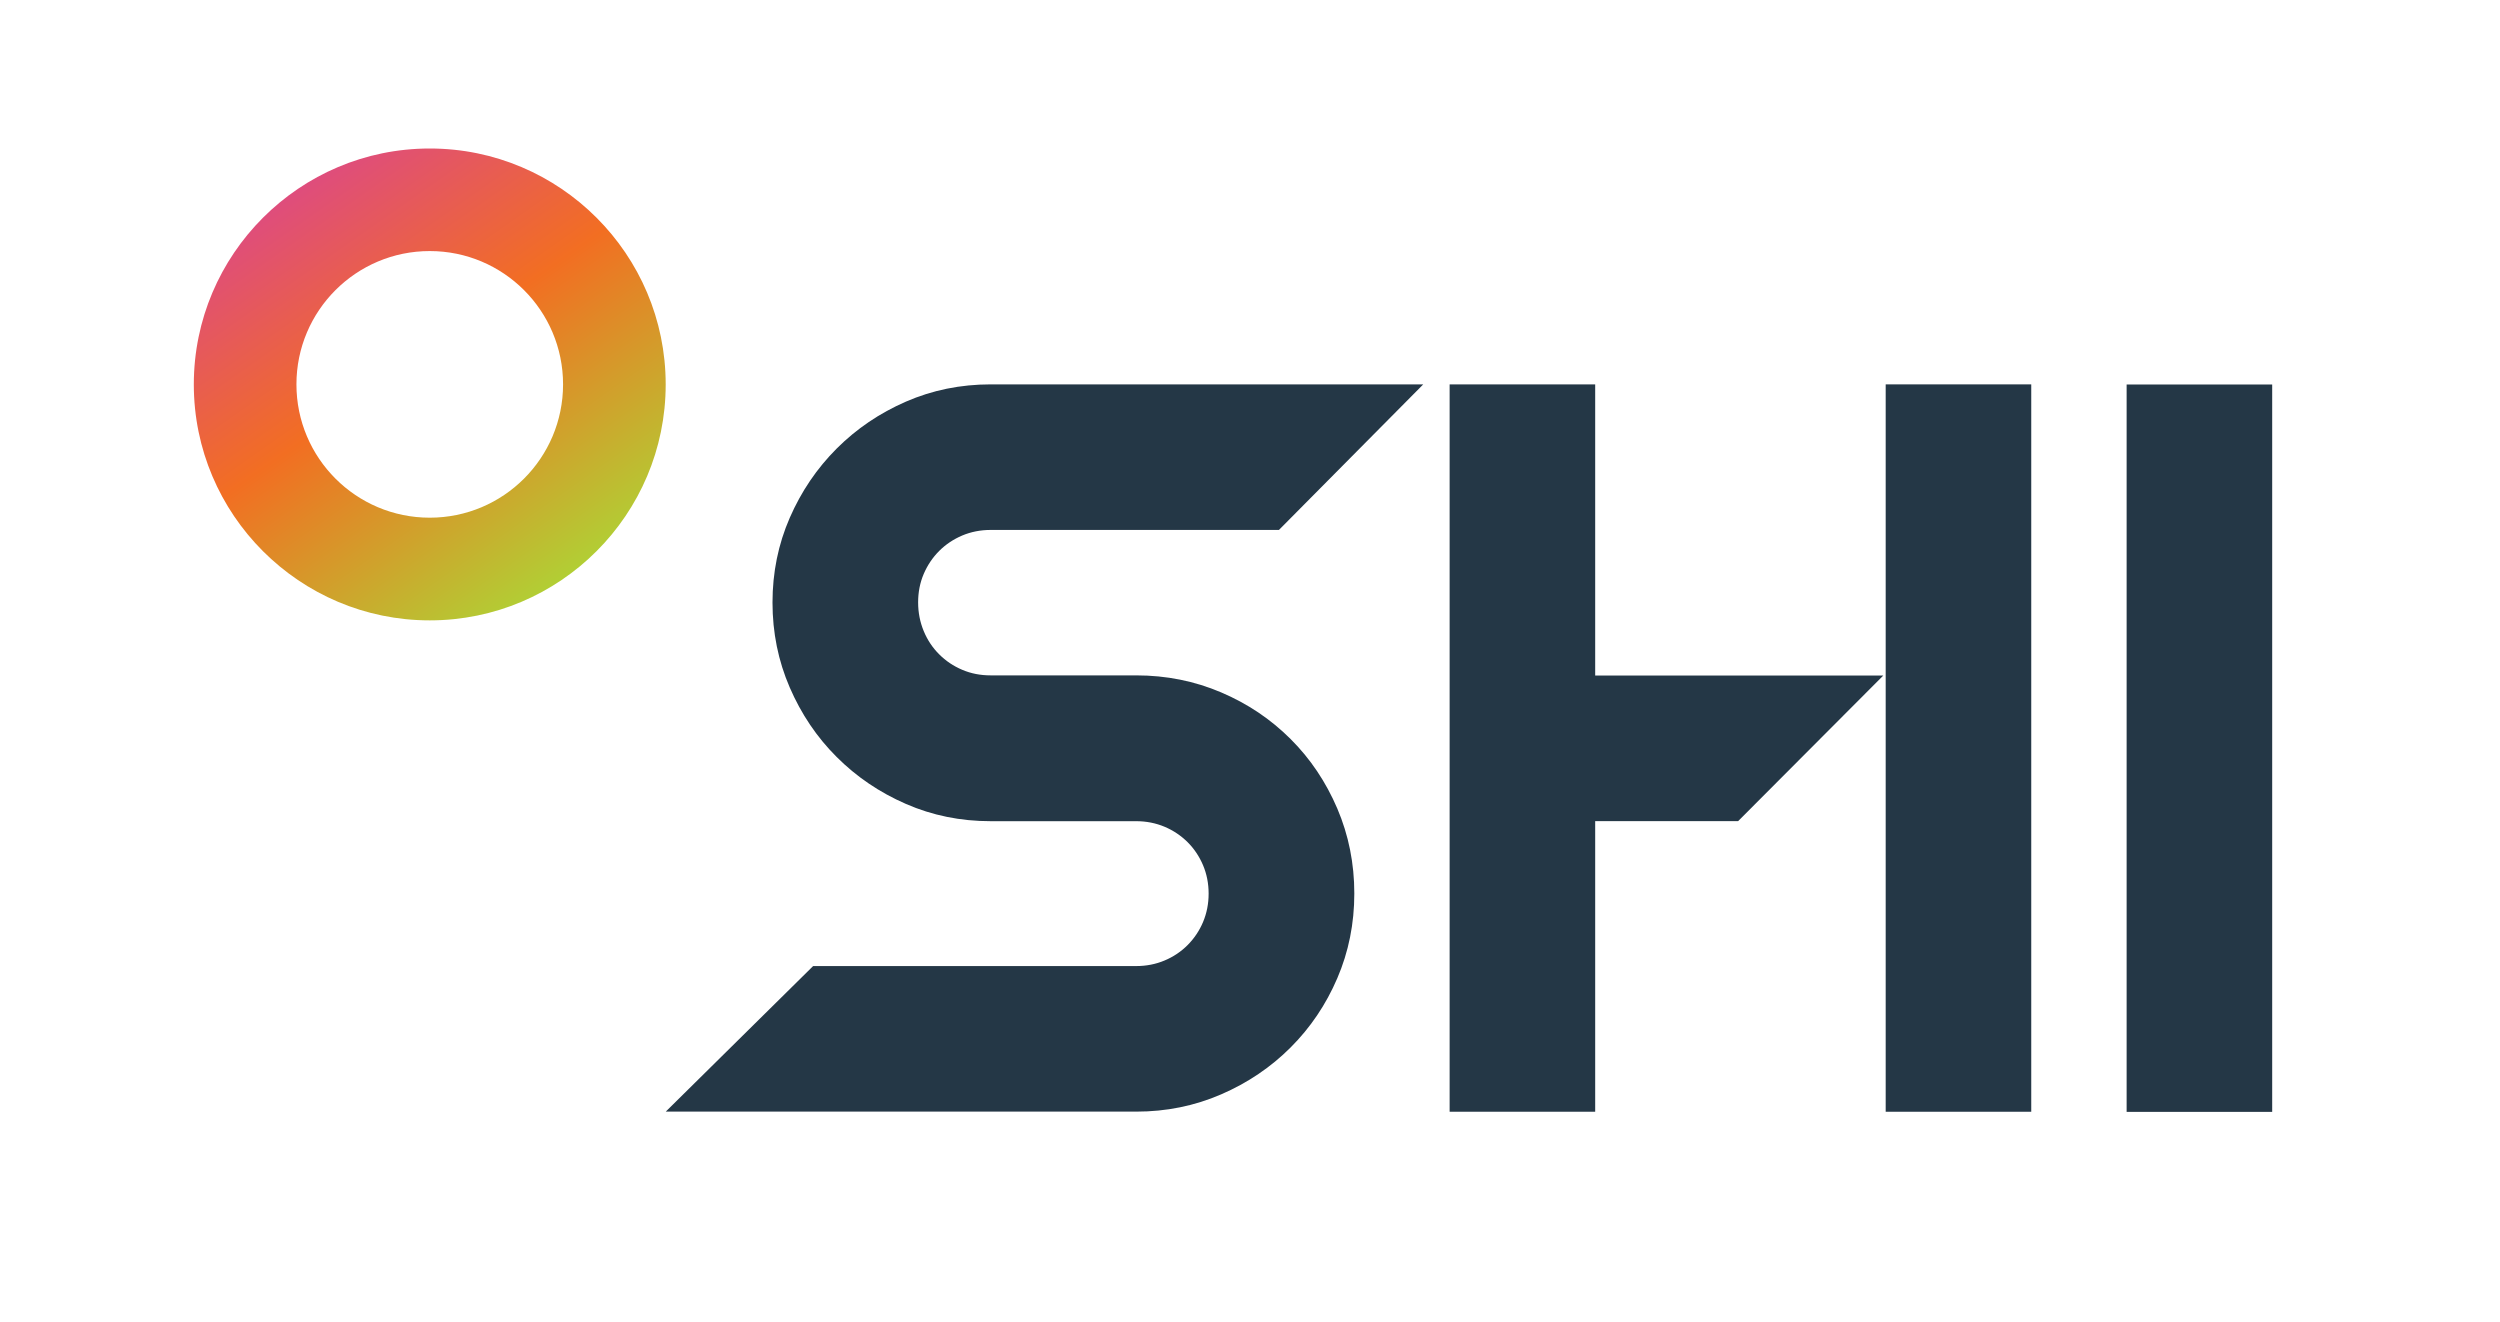 <?xml version="1.0" encoding="UTF-8"?>
<svg id="North_America_logos" data-name="North America logos" xmlns="http://www.w3.org/2000/svg" xmlns:xlink="http://www.w3.org/1999/xlink" viewBox="0 0 400 211.58">
  <defs>
    <style>
      .cls-1 {
        fill: #243746;
      }

      .cls-2 {
        fill: url(#linear-gradient);
      }
    </style>
    <linearGradient id="linear-gradient" x1="91.12" y1="93.45" x2="41.47" y2="22.53" gradientUnits="userSpaceOnUse">
      <stop offset="0" stop-color="#b0d135"/>
      <stop offset=".5" stop-color="#f26e22"/>
      <stop offset="1" stop-color="#d94397"/>
    </linearGradient>
  </defs>
  <path class="cls-1" d="M363.55,177.9h-23.29V61.52h23.29v116.37Z"/>
  <path class="cls-2" d="M68.76,23.76c-20.81,0-37.75,16.93-37.75,37.75s16.93,37.75,37.75,37.75,37.75-16.93,37.75-37.75-16.93-37.75-37.75-37.75ZM68.76,82.83c-11.78,0-21.33-9.55-21.33-21.33s9.55-21.33,21.33-21.33,21.33,9.55,21.33,21.33-9.55,21.33-21.33,21.33Z"/>
  <polygon class="cls-1" points="255.23 108.09 255.23 61.5 231.94 61.5 231.94 177.88 255.23 177.88 255.23 131.38 278.1 131.38 301.32 108.09 255.23 108.09"/>
  <path class="cls-1" d="M123.6,96.4c0-4.81.92-9.33,2.76-13.55,1.84-4.22,4.34-7.91,7.51-11.08s6.86-5.67,11.08-7.51c4.22-1.84,8.74-2.76,13.55-2.76h69.22l-23.09,23.29h-46.13c-1.62,0-3.14.3-4.54.89-1.41.6-2.64,1.42-3.69,2.47-1.06,1.06-1.88,2.29-2.48,3.69-.6,1.41-.89,2.92-.89,4.54s.3,3.15.89,4.58c.59,1.43,1.42,2.68,2.48,3.73,1.05,1.06,2.28,1.88,3.69,2.48,1.41.6,2.92.89,4.54.89h23.29c4.81,0,9.35.91,13.59,2.72,4.25,1.81,7.95,4.3,11.12,7.47,3.17,3.16,5.65,6.87,7.47,11.12,1.81,4.25,2.72,8.78,2.72,13.59s-.91,9.33-2.72,13.55c-1.81,4.22-4.3,7.91-7.47,11.08s-6.87,5.67-11.12,7.51c-4.25,1.84-8.78,2.76-13.59,2.76h-75.27l23.58-23.29h51.69c1.62,0,3.14-.3,4.54-.89,1.41-.59,2.64-1.42,3.69-2.47,1.05-1.06,1.88-2.29,2.47-3.69.59-1.41.89-2.92.89-4.54s-.3-3.14-.89-4.54c-.6-1.41-1.42-2.64-2.47-3.69-1.06-1.05-2.29-1.88-3.69-2.47-1.41-.59-2.92-.89-4.54-.89h-23.29c-4.82,0-9.33-.92-13.55-2.76-4.22-1.84-7.91-4.34-11.08-7.51-3.17-3.16-5.67-6.87-7.51-11.12-1.84-4.25-2.76-8.78-2.76-13.59Z"/>
  <path class="cls-1" d="M325,177.88h-23.29V61.5h23.29v116.37Z"/>
</svg>